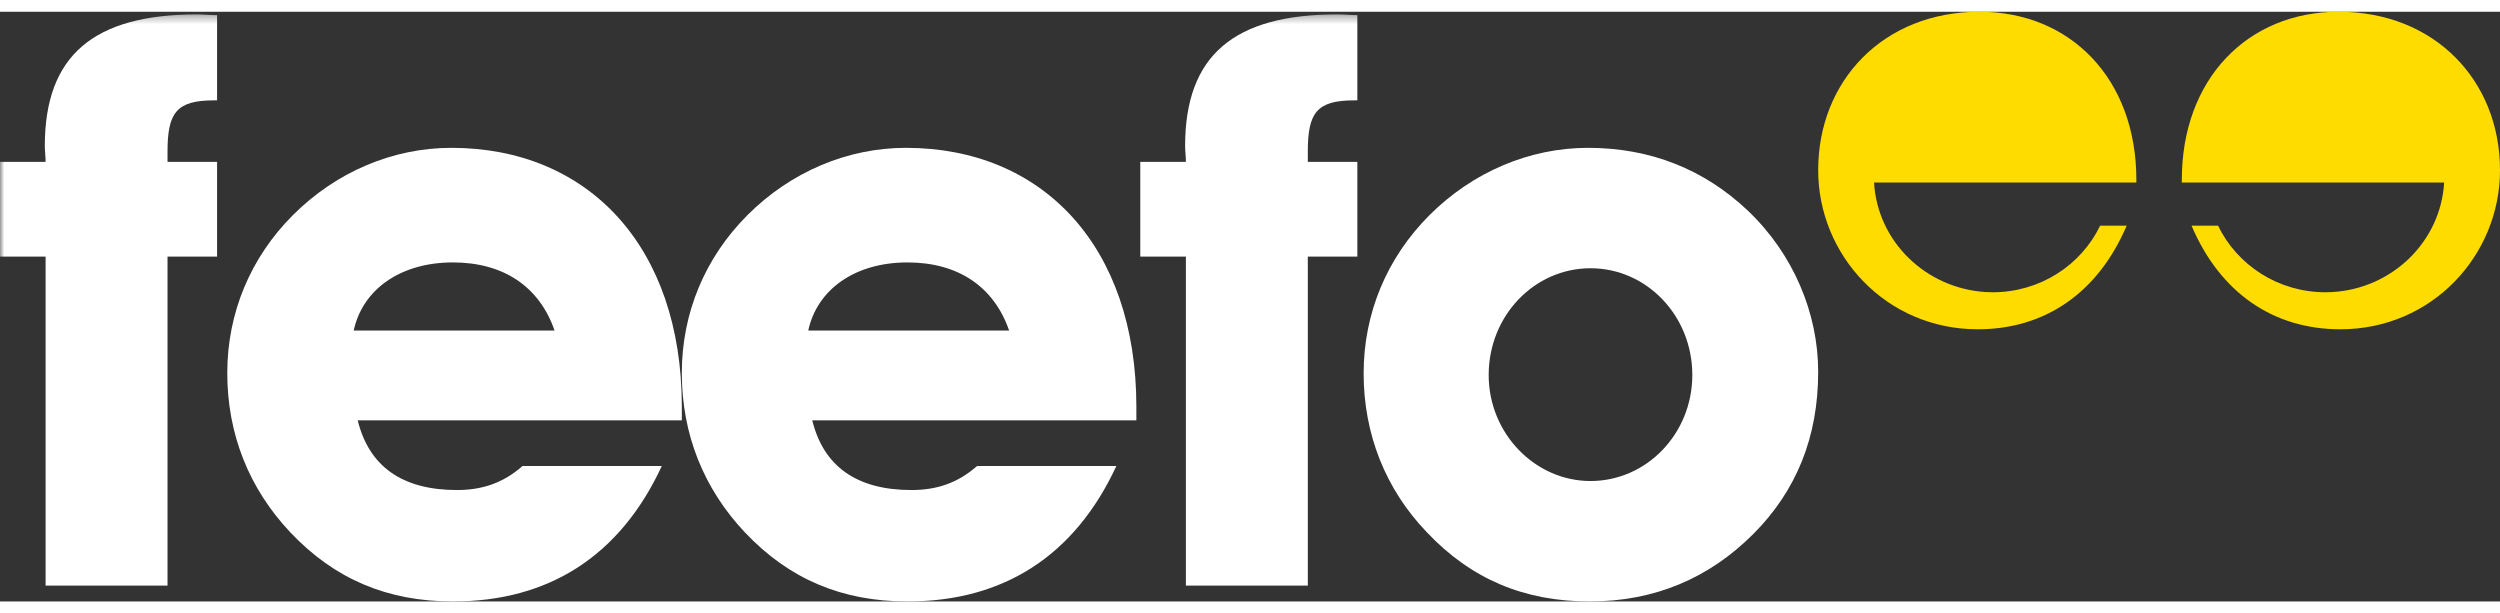 <svg width="106" height="26" viewBox="0 0 301 71" fill="none" xmlns="http://www.w3.org/2000/svg">
<rect x="0" y="0" width="301" height="71" fill="#333333" stroke="none"/>
<rect width="106" height="26" fill="black" fill-opacity="0"/>
<path fill-rule="evenodd" clip-rule="evenodd" d="M82.091 49.192V47.551C82.091 28.252 70.817 16.385 54.341 16.385C47.307 16.385 40.466 19.278 35.262 24.489C30.156 29.603 27.364 36.262 27.364 43.499C27.364 50.829 29.965 57.395 34.973 62.7C40.274 68.298 46.633 71 54.531 71C66.098 71 74.673 65.499 79.681 54.691H62.916C60.603 56.717 58.098 57.585 55.015 57.585C48.367 57.585 44.416 54.691 43.068 49.192H82.091ZM66.77 38.381H42.586C43.645 33.462 48.178 30.18 54.531 30.18C60.603 30.18 64.939 33.077 66.77 38.381V38.381Z" fill="white"/>
<path fill-rule="evenodd" clip-rule="evenodd" d="M136.818 49.192V47.551C136.818 28.252 125.545 16.385 109.069 16.385C102.036 16.385 95.193 19.278 89.99 24.489C84.883 29.603 82.091 36.262 82.091 43.499C82.091 50.829 84.694 57.395 89.701 62.7C95.001 68.298 101.362 71 109.262 71C120.825 71 129.401 65.499 134.41 54.691H117.643C115.332 56.717 112.826 57.585 109.743 57.585C103.096 57.585 99.143 54.691 97.796 49.192H136.818ZM121.498 38.381H97.314C98.374 33.462 102.902 30.18 109.262 30.18C115.332 30.18 119.666 33.077 121.498 38.381V38.381Z" fill="white"/>
<rect width="300.17" height="70.108" fill="black" fill-opacity="0" transform="translate(0 0.315)"/>
<mask id="mask0" mask-type="alpha" maskUnits="userSpaceOnUse" x="0" y="0" width="301" height="71">
<path fill-rule="evenodd" clip-rule="evenodd" d="M0 0.315H300.17V70.422H0V0.315Z" fill="white"/>
</mask>
<g mask="url(#mask0)">
<path fill-rule="evenodd" clip-rule="evenodd" d="M5.491 29.478V69.091H20.17V29.478H26.136V18.077H20.17V16.843C20.17 12.188 21.212 10.668 25.757 10.668H26.136V0.408C25.284 0.408 24.525 0.315 23.768 0.315C11.27 0.315 5.395 5.254 5.395 16.178C5.395 16.749 5.491 17.413 5.491 18.077H0V29.478H5.491Z" fill="white"/>
</g>
<rect width="300.17" height="70.108" fill="black" fill-opacity="0" transform="translate(0 0.315)"/>
<mask id="mask1" mask-type="alpha" maskUnits="userSpaceOnUse" x="0" y="0" width="301" height="71">
<path fill-rule="evenodd" clip-rule="evenodd" d="M0 0.315H300.17V70.422H0V0.315Z" fill="white"/>
</mask>
<g mask="url(#mask1)">
<path fill-rule="evenodd" clip-rule="evenodd" d="M142.782 29.478V69.091H157.461V29.478H163.424V18.077H157.461V16.842C157.461 12.188 158.502 10.668 163.048 10.668H163.424V0.407C162.574 0.407 161.815 0.314 161.056 0.314C148.557 0.314 142.688 5.254 142.688 16.178C142.688 16.748 142.782 17.413 142.782 18.077H137.29V29.478H142.782Z" fill="white"/>
</g>
<path fill-rule="evenodd" clip-rule="evenodd" d="M218.909 43.354C218.909 36.296 215.918 29.143 210.417 23.925C205.205 18.995 198.739 16.385 191.206 16.385C184.162 16.385 177.309 19.286 172.094 24.504C166.98 29.627 164.182 36.296 164.182 43.545C164.182 50.796 166.786 57.469 171.807 62.685C177.118 68.295 183.486 71 191.401 71C199.219 71 205.783 68.198 211.095 62.881C216.305 57.66 218.909 51.184 218.909 43.354V43.354ZM203.755 43.739C203.755 50.796 198.252 56.5 191.499 56.5C184.837 56.5 179.237 50.796 179.237 43.739C179.237 36.588 184.741 30.882 191.499 30.882C198.252 30.882 203.755 36.588 203.755 43.739V43.739Z" fill="white"/>
<path fill-rule="evenodd" clip-rule="evenodd" d="M239.068 33.747C231.847 33.297 226.04 27.643 225.637 20.566H254.206H257.218V20.228C257.218 8.089 249.294 0 238.339 0C226.763 0 218.909 8.294 218.909 19.082C218.909 29.265 227.038 38.231 238.133 38.231C246.194 38.231 252.603 33.849 256.051 25.757H252.859C250.567 30.497 245.636 33.773 239.921 33.773C239.624 33.773 239.361 33.766 239.068 33.747" fill="#FFDC00"/>
<path fill-rule="evenodd" clip-rule="evenodd" d="M280.839 33.747C288.061 33.316 293.867 27.643 294.273 20.566H265.707H262.691V20.228C262.691 8.089 270.616 0 281.571 0C293.144 0 301 8.294 301 19.082C301 29.265 292.871 38.231 281.775 38.231C273.715 38.231 267.308 33.849 263.863 25.757H267.054C269.347 30.497 274.278 33.773 279.989 33.773C280.287 33.773 280.549 33.766 280.839 33.747" fill="#FFDC00"/>
</svg>
